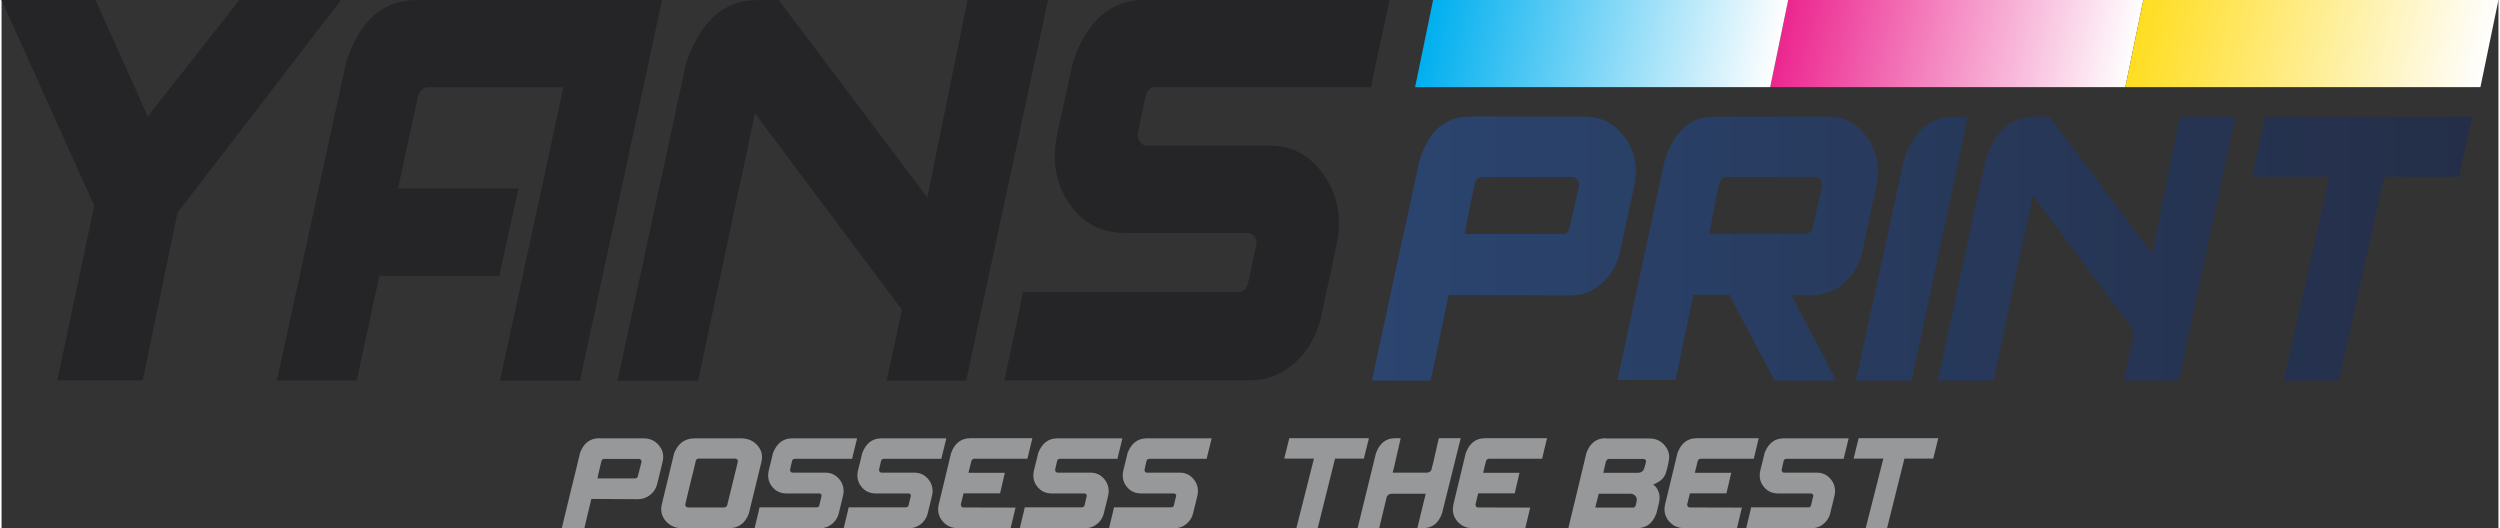 <?xml version="1.0" encoding="UTF-8"?>
<!DOCTYPE svg PUBLIC "-//W3C//DTD SVG 1.0//EN" "http://www.w3.org/TR/2001/REC-SVG-20010904/DTD/svg10.dtd">
<!-- Creator: CorelDRAW -->
<svg xmlns="http://www.w3.org/2000/svg" xml:space="preserve" width="1.155in" height="0.244in" version="1.0" style="shape-rendering:geometricPrecision; text-rendering:geometricPrecision; image-rendering:optimizeQuality; fill-rule:evenodd; clip-rule:evenodd"
viewBox="0 0 187.17 39.59"
 xmlns:xlink="http://www.w3.org/1999/xlink"
 xmlns:xodm="http://www.corel.com/coreldraw/odm/2003">
 <rect x="0" y="0" width="187.17" height="39.59" fill="#333333" stroke="none"/>
 <defs>
  <style type="text/css">
   <![CDATA[
    .fil5 {fill:#96989A;fill-rule:nonzero}
    .fil4 {fill:#252426;fill-rule:nonzero}
    .fil1 {fill:url(#id0)}
    .fil2 {fill:url(#id1)}
    .fil3 {fill:url(#id2)}
    .fil0 {fill:url(#id3)}
   ]]>
  </style>
  <linearGradient id="id0" gradientUnits="userSpaceOnUse" x1="133.8" y1="0.62" x2="159.33" y2="5.91">
   <stop offset="0" style="stop-opacity:1; stop-color:#EC268F"/>
   <stop offset="1" style="stop-opacity:1; stop-color:#FEFEFE"/>
  </linearGradient>
  <linearGradient id="id1" gradientUnits="userSpaceOnUse" x1="160.42" y1="0.62" x2="185.95" y2="5.91">
   <stop offset="0" style="stop-opacity:1; stop-color:#FFDD21"/>
   <stop offset="1" style="stop-opacity:1; stop-color:#FEFEFE"/>
  </linearGradient>
  <linearGradient id="id2" gradientUnits="userSpaceOnUse" x1="107.18" y1="0.62" x2="132.71" y2="5.91">
   <stop offset="0" style="stop-opacity:1; stop-color:#00AFEF"/>
   <stop offset="1" style="stop-opacity:1; stop-color:#FEFEFE"/>
  </linearGradient>
  <linearGradient id="id3" gradientUnits="userSpaceOnUse" x1="102.73" y1="18.64" x2="185.23" y2="18.64">
   <stop offset="0" style="stop-opacity:1; stop-color:#2B4570"/>
   <stop offset="1" style="stop-opacity:1; stop-color:#242E48"/>
  </linearGradient>
 </defs>
 <g id="Layer_x0020_1">
  <g id="_2274241090400">
   <path class="fil0" d="M102.72 28.53l4.4 0c0.04,-0.15 0.12,-0.56 0.27,-1.23 0.15,-0.68 0.3,-1.43 0.47,-2.26 0.17,-0.79 0.31,-1.46 0.43,-2.04 0.12,-0.57 0.19,-0.88 0.2,-0.91 0,-0.01 0,-0.01 0,0 -0.01,0 -0.01,0.01 -0.01,0.02l9.11 0.04c0.9,0 1.7,-0.31 2.39,-0.93 0.69,-0.62 1.15,-1.4 1.35,-2.35 0.14,-0.67 0.29,-1.38 0.46,-2.15 0.17,-0.78 0.32,-1.45 0.44,-2.03 0.13,-0.58 0.19,-0.88 0.19,-0.88 0.26,-1.34 0.01,-2.51 -0.75,-3.53 -0.75,-1.03 -1.75,-1.54 -2.98,-1.54l-8.64 0c-1.82,0 -3.07,1.09 -3.76,3.27 -0.08,0.37 -0.3,1.4 -0.66,3.08 -0.36,1.68 -0.77,3.56 -1.22,5.62 -0.45,2.07 -0.84,3.88 -1.18,5.46 -0.34,1.57 -0.51,2.35 -0.51,2.35zm30.18 0l4.64 0 -3.38 -6.41 1.59 0c0.9,0 1.7,-0.31 2.38,-0.91 0.69,-0.62 1.14,-1.4 1.35,-2.35 0.14,-0.67 0.29,-1.38 0.46,-2.15 0.16,-0.78 0.31,-1.45 0.44,-2.03 0.12,-0.57 0.19,-0.87 0.19,-0.87 0.25,-1.34 0,-2.51 -0.74,-3.53 -0.75,-1.03 -1.72,-1.54 -2.93,-1.54l-8.51 0c-1.79,0 -3.02,1.09 -3.71,3.25l-3.55 16.49 4.35 0c0.04,-0.14 0.12,-0.56 0.26,-1.23 0.14,-0.67 0.3,-1.41 0.47,-2.23 0.17,-0.82 0.32,-1.52 0.44,-2.1 0.11,-0.52 0.16,-0.79 0.17,-0.82 0,-0.01 0,-0.01 0,-0.01 0,0 0,0 0,0 0,0 0,0 0,0 0,0 0,0 0,0.01l2.69 0 3.4 6.41zm6.12 0l4.16 0 4.21 -19.78 -1.11 0c-1.73,0 -2.96,1.09 -3.69,3.27l-3.58 16.51zm6.14 0l4.16 0 2.95 -13.9 7.61 10.2 -0.78 3.69 4.11 0 4.24 -19.78 -4.16 0 -2.08 10.26 -7.7 -10.26 -1.12 0c-1.72,0 -2.94,1.09 -3.68,3.27l-3.55 16.51zm25.91 0l4.15 0 3.38 -15.28 5.62 0 0.99 -4.5 -15.53 0 -0.98 4.5 5.8 0 -3.44 15.28zm-61.41 -10.98c0.22,-1.11 0.4,-1.97 0.52,-2.6 0.16,-0.79 0.25,-1.19 0.25,-1.19 0.03,-0.15 0.1,-0.26 0.2,-0.36 0.11,-0.08 0.21,-0.13 0.32,-0.13 0.16,0 0.58,0 1.27,0 0.69,0 1.46,0 2.3,0 0.84,0 1.57,0 2.19,0 0.62,0 0.96,0 1.02,0 0.16,0 0.3,0.07 0.4,0.2 0.1,0.14 0.14,0.3 0.12,0.49 -0.48,2.11 -0.73,3.17 -0.73,3.17 -0.08,0.27 -0.26,0.41 -0.53,0.41l-7.34 0zm26.08 -0.42c0,0 0.25,-1.06 0.74,-3.17 0.03,-0.17 -0.01,-0.34 -0.12,-0.47 -0.11,-0.14 -0.24,-0.22 -0.39,-0.22l-6.71 0c-0.09,0 -0.19,0.05 -0.3,0.14 -0.11,0.1 -0.17,0.21 -0.21,0.35 0,0 -0.25,1.26 -0.75,3.78l7.21 0c0.27,0 0.45,-0.14 0.53,-0.41z"/>
   <path class="fil1" d="M160.55 0l-26.62 0 -1.35 6.53 26.62 0 1.35 -6.53z"/>
   <path class="fil2" d="M187.17 0l-26.62 0 -1.35 6.53 26.62 0 1.35 -6.53z"/>
   <path class="fil3" d="M133.93 0l-26.62 0 -1.35 6.53 26.62 0 1.35 -6.53z"/>
   <path class="fil4" d="M25.46 0l0 0 0 0 -7.63 0 -6.87 8.73 -3.92 -8.73 -7.05 0 6.96 15.41 -2.77 13.1 6.4 0 2.61 -12.56 12.26 -15.96zm-4.82 28.52l0 0 0 0 5.18 -23.8c0.99,-3.14 2.74,-4.71 5.23,-4.71l18.46 0 -6.15 28.52 -6 0 1.71 -7.87 3.05 -14.12 -10.2 0c-0.14,0 -0.28,0.07 -0.41,0.19 -0.15,0.13 -0.25,0.3 -0.3,0.51l-1.49 6.89 9.02 0 -1.43 6.55 -8.99 0 -1.7 7.84 -5.97 0zm25.54 0l0 0 0 0 5.14 -23.8c1.07,-3.14 2.84,-4.71 5.32,-4.71l1.62 0 11.14 14.8 3.01 -14.8 6.03 0 -6.13 28.52 -5.95 0 1.13 -5.32 -11.01 -14.71 -4.27 20.04 -6.03 0zm40.32 -21.99l0 0 0 0c0.31,0 1.29,0 2.94,0 1.64,0 3.47,0 5.49,0 2.01,0 3.76,0 5.26,0 1.49,0 2.31,0 2.47,0 0.03,-0.21 0.13,-0.66 0.27,-1.33 0.14,-0.68 0.3,-1.41 0.48,-2.22 0.17,-0.79 0.32,-1.49 0.45,-2.09 0.12,-0.6 0.19,-0.9 0.19,-0.9 -0.35,0 -1.46,0 -3.33,0 -1.87,0 -3.94,0 -6.22,0 -2.27,0 -4.26,0 -5.95,0 -1.69,0 -2.63,0 -2.8,0 -0.03,0 -0.05,0 -0.06,0 0,0 0,0 0,0 -2.51,0 -4.3,1.54 -5.36,4.6 -0.05,0.23 -0.15,0.71 -0.31,1.43 -0.16,0.73 -0.32,1.47 -0.49,2.23 -0.17,0.77 -0.29,1.31 -0.37,1.63 -0.03,0.13 -0.04,0.19 -0.04,0.19 0,0.03 0,0.05 0,0.07 0,0 0,0 0,0 -0.4,1.98 -0.08,3.69 0.94,5.14 1.01,1.45 2.38,2.18 4.09,2.18 0.2,0 0.77,0 1.71,0 0.94,0 1.99,0 3.13,0 1.14,0 2.13,0 2.98,0 0.85,0 1.32,0 1.4,0 0.03,0 0.05,0 0.06,0 0,0 -0.01,0 -0.02,0 0.22,0 0.41,0.1 0.55,0.32 0.14,0.21 0.16,0.44 0.08,0.69 -0.03,0.12 -0.07,0.32 -0.14,0.61 -0.06,0.29 -0.13,0.6 -0.2,0.94 -0.06,0.34 -0.13,0.63 -0.19,0.89 -0.06,0.25 -0.08,0.38 -0.08,0.38 -0.13,0.41 -0.39,0.61 -0.73,0.61 -0.32,0 -1.29,0 -2.94,0 -1.64,0 -3.48,0 -5.49,0 -2.02,0 -3.76,0 -5.25,0 -1.48,0 -2.31,0 -2.45,0 -0.04,0.21 -0.13,0.66 -0.27,1.34 -0.15,0.69 -0.31,1.43 -0.48,2.24 -0.17,0.81 -0.33,1.51 -0.45,2.12 -0.13,0.61 -0.19,0.91 -0.19,0.91 0.35,0 1.46,0 3.32,0 1.86,0 3.94,0 6.22,0 2.28,0 4.27,0 5.95,0 1.69,0 2.62,0 2.79,0 0.03,0 0.04,0 0.06,0 0,0 0,0 0,0 1.3,0 2.45,-0.44 3.42,-1.31 0.98,-0.89 1.64,-2.03 1.97,-3.42 0.03,-0.17 0.1,-0.53 0.23,-1.1 0.12,-0.56 0.26,-1.18 0.4,-1.84 0.14,-0.66 0.27,-1.23 0.37,-1.72 0.11,-0.49 0.16,-0.74 0.16,-0.77 0.01,-0.03 0.02,-0.05 0.02,-0.07 0,0 0,0 0,0 0.39,-1.93 0.08,-3.64 -0.94,-5.12 -1.02,-1.49 -2.38,-2.24 -4.07,-2.24 -0.21,0 -0.79,0 -1.73,0 -0.94,0 -1.98,0 -3.12,0 -1.14,0 -2.13,0 -2.97,0 -0.83,0 -1.29,0 -1.38,0 -0.23,0 -0.41,-0.09 -0.55,-0.3 -0.14,-0.19 -0.19,-0.43 -0.15,-0.69 0.03,-0.12 0.06,-0.32 0.13,-0.61 0.06,-0.29 0.13,-0.6 0.2,-0.94 0.07,-0.34 0.13,-0.63 0.19,-0.89 0.06,-0.25 0.09,-0.38 0.09,-0.38 0.04,-0.15 0.13,-0.3 0.26,-0.42 0.13,-0.12 0.28,-0.17 0.46,-0.17z"/>
  </g>
  <path class="fil5" d="M44.81 32.85l0 0 0 0c-0.7,0 -1.18,0.37 -1.45,1.11 -0.03,0.13 -0.11,0.48 -0.25,1.05 -0.14,0.57 -0.3,1.21 -0.47,1.92 -0.17,0.7 -0.32,1.32 -0.45,1.86 -0.13,0.53 -0.19,0.8 -0.19,0.8 0.05,0 0.16,0 0.33,0 0.18,0 0.36,0 0.57,0 0.21,0 0.39,0 0.54,0 0.15,0 0.24,0 0.25,0 0.01,-0.05 0.05,-0.19 0.1,-0.42 0.06,-0.23 0.12,-0.49 0.18,-0.77 0.07,-0.27 0.12,-0.5 0.17,-0.7 0.05,-0.2 0.07,-0.3 0.07,-0.31 0,-0 0,-0 0,0 -0,0 -0.01,0 -0.01,0.01l3.5 0.02c0.35,0 0.65,-0.11 0.92,-0.32 0.27,-0.21 0.44,-0.48 0.52,-0.8 0.05,-0.23 0.11,-0.47 0.18,-0.73 0.07,-0.26 0.12,-0.49 0.17,-0.69 0.05,-0.2 0.07,-0.3 0.07,-0.3 0.1,-0.46 0,-0.86 -0.29,-1.2 -0.29,-0.35 -0.67,-0.52 -1.15,-0.52l-3.32 0zm-0.14 3l0 0 0 0c0.09,-0.38 0.15,-0.67 0.2,-0.89 0.06,-0.27 0.1,-0.4 0.1,-0.4 0.01,-0.05 0.04,-0.09 0.08,-0.12 0.04,-0.03 0.08,-0.04 0.12,-0.04 0.06,0 0.22,0 0.49,0 0.27,0 0.56,0 0.88,0 0.32,0 0.6,0 0.84,0 0.24,0 0.37,0 0.39,0 0.06,0 0.11,0.02 0.16,0.07 0.04,0.05 0.05,0.1 0.04,0.17 -0.19,0.72 -0.28,1.08 -0.28,1.08 -0.03,0.09 -0.1,0.14 -0.2,0.14l-2.82 0z"/>
  <path class="fil5" d="M50.42 33.96l0 0 0 0c-0.02,0.1 -0.08,0.35 -0.18,0.75 -0.1,0.4 -0.2,0.84 -0.32,1.33 -0.12,0.48 -0.22,0.91 -0.31,1.28 -0.09,0.37 -0.13,0.55 -0.13,0.55 -0.09,0.46 0.02,0.86 0.32,1.2 0.31,0.35 0.72,0.53 1.23,0.53 0.07,0 0.29,0 0.64,0 0.35,0 0.74,0 1.17,0 0.43,0 0.8,0 1.12,0 0.32,0 0.49,0 0.52,0 0.76,0 1.27,-0.37 1.54,-1.11 0.03,-0.1 0.09,-0.37 0.19,-0.79 0.1,-0.42 0.22,-0.89 0.34,-1.39 0.12,-0.5 0.23,-0.92 0.31,-1.27 0.07,-0.3 0.11,-0.46 0.11,-0.46 0.1,-0.46 -0.01,-0.86 -0.32,-1.2 -0.31,-0.35 -0.71,-0.52 -1.21,-0.52 -0.07,0 -0.29,0 -0.64,0 -0.35,0 -0.75,0 -1.18,0 -0.43,0 -0.8,0 -1.12,0 -0.32,0 -0.5,0 -0.53,0 -0.01,0 -0.01,0 -0.01,0 0,0 0,0 0,0 -0.73,0 -1.25,0.37 -1.54,1.11zm3.77 4.08l0 0 0 0c-0.06,0 -0.23,0 -0.51,0 -0.28,0 -0.59,0 -0.92,0 -0.34,0 -0.63,0 -0.88,0 -0.25,0 -0.38,0 -0.41,0 -0.06,0 -0.12,-0.02 -0.17,-0.07 -0.04,-0.05 -0.06,-0.1 -0.05,-0.17 0.02,-0.08 0.08,-0.29 0.15,-0.62 0.08,-0.33 0.17,-0.7 0.27,-1.11 0.1,-0.4 0.18,-0.75 0.26,-1.05 0.07,-0.3 0.11,-0.46 0.11,-0.47 0.03,-0.11 0.1,-0.17 0.21,-0.17 0.06,0 0.23,0 0.51,0 0.28,0 0.58,0 0.92,0 0.34,0 0.63,0 0.87,0 0.25,0 0.38,0 0.41,0 0.01,0 0.01,0 0.02,0 0,0 0,0 0,0 0.08,0 0.13,0.02 0.17,0.07 0.04,0.05 0.05,0.1 0.04,0.17 -0.02,0.08 -0.07,0.29 -0.15,0.62 -0.08,0.33 -0.17,0.7 -0.27,1.1 -0.1,0.4 -0.19,0.76 -0.26,1.06 -0.07,0.31 -0.11,0.46 -0.11,0.46 -0.04,0.11 -0.11,0.17 -0.21,0.17z"/>
  <path class="fil5" d="M59.46 34.39l0 0 0 0c0.08,0 0.34,0 0.78,0 0.44,0 0.92,0 1.46,0 0.53,0 1,0 1.4,0 0.4,0 0.61,0 0.66,0 0.01,-0.05 0.03,-0.16 0.07,-0.31 0.04,-0.16 0.08,-0.33 0.13,-0.52 0.05,-0.19 0.09,-0.35 0.12,-0.49 0.03,-0.14 0.05,-0.21 0.05,-0.21 -0.09,0 -0.39,0 -0.88,0 -0.5,0 -1.05,0 -1.65,0 -0.6,0 -1.13,0 -1.58,0 -0.45,0 -0.7,0 -0.74,0 -0.01,0 -0.01,0 -0.02,0 0,0 0,0 0,0 -0.67,0 -1.14,0.36 -1.43,1.09 -0.01,0.05 -0.04,0.17 -0.08,0.34 -0.04,0.17 -0.08,0.35 -0.13,0.53 -0.04,0.18 -0.08,0.31 -0.1,0.39 -0.01,0.03 -0.01,0.04 -0.01,0.04 0,0.01 0,0.01 0,0.02 0,0 0,0 0,0 -0.11,0.47 -0.02,0.87 0.25,1.21 0.27,0.34 0.63,0.51 1.09,0.51 0.05,0 0.2,0 0.45,0 0.25,0 0.53,0 0.83,0 0.3,0 0.57,0 0.79,0 0.23,0 0.35,0 0.37,0 0.01,0 0.01,0 0.02,0 0,0 -0,0 -0.01,0 0.06,0 0.11,0.02 0.14,0.08 0.04,0.05 0.04,0.1 0.02,0.16 -0.01,0.03 -0.02,0.07 -0.04,0.14 -0.02,0.07 -0.03,0.14 -0.05,0.22 -0.02,0.08 -0.03,0.15 -0.05,0.21 -0.02,0.06 -0.02,0.09 -0.02,0.09 -0.04,0.1 -0.1,0.14 -0.19,0.14 -0.08,0 -0.34,0 -0.78,0 -0.44,0 -0.92,0 -1.46,0 -0.54,0 -1,0 -1.4,0 -0.39,0 -0.61,0 -0.65,0 -0.01,0.05 -0.03,0.16 -0.07,0.32 -0.04,0.16 -0.08,0.34 -0.13,0.53 -0.05,0.19 -0.09,0.36 -0.12,0.5 -0.03,0.14 -0.05,0.22 -0.05,0.22 0.09,0 0.39,0 0.88,0 0.5,0 1.05,0 1.66,0 0.61,0 1.13,0 1.58,0 0.45,0 0.7,0 0.74,0 0.01,0 0.01,0 0.02,0 0,0 0,0 0,0 0.35,0 0.65,-0.1 0.91,-0.31 0.26,-0.21 0.44,-0.48 0.52,-0.81 0.01,-0.04 0.03,-0.13 0.06,-0.26 0.03,-0.13 0.07,-0.28 0.11,-0.44 0.04,-0.16 0.07,-0.29 0.1,-0.41 0.03,-0.12 0.04,-0.18 0.04,-0.18 0,-0.01 0.01,-0.01 0.01,-0.02 0,0 0,0 0,0 0.1,-0.46 0.02,-0.86 -0.25,-1.21 -0.27,-0.35 -0.63,-0.53 -1.08,-0.53 -0.06,0 -0.21,0 -0.46,0 -0.25,0 -0.53,0 -0.83,0 -0.3,0 -0.57,0 -0.79,0 -0.22,0 -0.34,0 -0.37,0 -0.06,0 -0.11,-0.02 -0.15,-0.07 -0.04,-0.05 -0.05,-0.1 -0.04,-0.16 0.01,-0.03 0.02,-0.08 0.03,-0.14 0.02,-0.07 0.03,-0.14 0.05,-0.22 0.02,-0.08 0.04,-0.15 0.05,-0.21 0.02,-0.06 0.02,-0.09 0.02,-0.09 0.01,-0.04 0.04,-0.07 0.07,-0.1 0.03,-0.03 0.07,-0.04 0.12,-0.04z"/>
  <path class="fil5" d="M66.15 34.39l0 0 0 0c0.08,0 0.34,0 0.78,0 0.44,0 0.92,0 1.46,0 0.53,0 1,0 1.4,0 0.4,0 0.61,0 0.66,0 0.01,-0.05 0.03,-0.16 0.07,-0.31 0.04,-0.16 0.08,-0.33 0.13,-0.52 0.05,-0.19 0.09,-0.35 0.12,-0.49 0.03,-0.14 0.05,-0.21 0.05,-0.21 -0.09,0 -0.39,0 -0.88,0 -0.5,0 -1.05,0 -1.65,0 -0.6,0 -1.13,0 -1.58,0 -0.45,0 -0.7,0 -0.74,0 -0.01,0 -0.01,0 -0.02,0 0,0 0,0 0,0 -0.67,0 -1.14,0.36 -1.43,1.09 -0.01,0.05 -0.04,0.17 -0.08,0.34 -0.04,0.17 -0.09,0.35 -0.13,0.53 -0.04,0.18 -0.08,0.31 -0.1,0.39 -0.01,0.03 -0.01,0.04 -0.01,0.04 0,0.01 0,0.01 0,0.02 0,0 0,0 0,0 -0.11,0.47 -0.02,0.87 0.25,1.21 0.27,0.34 0.63,0.51 1.09,0.51 0.05,0 0.2,0 0.45,0 0.25,0 0.53,0 0.83,0 0.3,0 0.57,0 0.79,0 0.23,0 0.35,0 0.37,0 0.01,0 0.01,0 0.02,0 0,0 -0,0 -0.01,0 0.06,0 0.11,0.02 0.14,0.08 0.04,0.05 0.04,0.1 0.02,0.16 -0.01,0.03 -0.02,0.07 -0.04,0.14 -0.02,0.07 -0.03,0.14 -0.05,0.22 -0.02,0.08 -0.03,0.15 -0.05,0.21 -0.02,0.06 -0.02,0.09 -0.02,0.09 -0.04,0.1 -0.1,0.14 -0.2,0.14 -0.08,0 -0.34,0 -0.78,0 -0.44,0 -0.92,0 -1.46,0 -0.54,0 -1,0 -1.4,0 -0.39,0 -0.61,0 -0.65,0 -0.01,0.05 -0.03,0.16 -0.07,0.32 -0.04,0.16 -0.08,0.34 -0.13,0.53 -0.05,0.19 -0.09,0.36 -0.12,0.5 -0.03,0.14 -0.05,0.22 -0.05,0.22 0.09,0 0.39,0 0.88,0 0.5,0 1.05,0 1.65,0 0.61,0 1.13,0 1.58,0 0.45,0 0.7,0 0.74,0 0.01,0 0.01,0 0.02,0 0,0 0,0 0,0 0.35,0 0.65,-0.1 0.91,-0.31 0.26,-0.21 0.44,-0.48 0.52,-0.81 0.01,-0.04 0.03,-0.13 0.06,-0.26 0.03,-0.13 0.07,-0.28 0.11,-0.44 0.04,-0.16 0.07,-0.29 0.1,-0.41 0.03,-0.12 0.04,-0.18 0.04,-0.18 0,-0.01 0.01,-0.01 0.01,-0.02 0,0 0,0 0,0 0.1,-0.46 0.02,-0.86 -0.25,-1.21 -0.27,-0.35 -0.63,-0.53 -1.08,-0.53 -0.06,0 -0.21,0 -0.46,0 -0.25,0 -0.53,0 -0.83,0 -0.3,0 -0.57,0 -0.79,0 -0.22,0 -0.34,0 -0.37,0 -0.06,0 -0.11,-0.02 -0.15,-0.07 -0.04,-0.05 -0.05,-0.1 -0.04,-0.16 0.01,-0.03 0.02,-0.08 0.03,-0.14 0.02,-0.07 0.03,-0.14 0.05,-0.22 0.02,-0.08 0.04,-0.15 0.05,-0.21 0.02,-0.06 0.02,-0.09 0.02,-0.09 0.01,-0.04 0.04,-0.07 0.07,-0.1 0.03,-0.03 0.07,-0.04 0.12,-0.04z"/>
  <path class="fil5" d="M70.24 37.86l0 0 0 0 0.94 -3.9c0.27,-0.74 0.75,-1.11 1.45,-1.11l4.64 0 -0.37 1.54 -2.7 0 0 0 -1.3 0c-0.04,0 -0.08,0.02 -0.11,0.04 -0.04,0.03 -0.07,0.07 -0.09,0.12l-0.22 0.89 2.73 0 -0.36 1.54 -2.74 0 -0.2 0.82c-0.01,0.06 0.01,0.12 0.04,0.17 0.04,0.05 0.09,0.07 0.15,0.07l3.91 0.01c-0.11,0.47 -0.23,0.98 -0.37,1.54l-3.97 0c-0.47,0 -0.85,-0.18 -1.14,-0.53 -0.29,-0.35 -0.38,-0.75 -0.29,-1.2z"/>
  <path class="fil5" d="M79.35 34.39l0 0 0 0c0.08,0 0.34,0 0.78,0 0.44,0 0.92,0 1.46,0 0.53,0 1,0 1.4,0 0.4,0 0.61,0 0.66,0 0.01,-0.05 0.03,-0.16 0.07,-0.31 0.04,-0.16 0.08,-0.33 0.13,-0.52 0.05,-0.19 0.09,-0.35 0.12,-0.49 0.03,-0.14 0.05,-0.21 0.05,-0.21 -0.09,0 -0.39,0 -0.88,0 -0.5,0 -1.05,0 -1.66,0 -0.6,0 -1.13,0 -1.58,0 -0.45,0 -0.7,0 -0.74,0 -0.01,0 -0.01,0 -0.02,0 0,0 0,0 0,0 -0.67,0 -1.14,0.36 -1.43,1.09 -0.01,0.05 -0.04,0.17 -0.08,0.34 -0.04,0.17 -0.08,0.35 -0.13,0.53 -0.04,0.18 -0.08,0.31 -0.1,0.39 -0.01,0.03 -0.01,0.04 -0.01,0.04 0,0.01 0,0.01 0,0.02 0,0 0,0 0,0 -0.11,0.47 -0.02,0.87 0.25,1.21 0.27,0.34 0.63,0.51 1.09,0.51 0.05,0 0.2,0 0.45,0 0.25,0 0.53,0 0.83,0 0.3,0 0.57,0 0.79,0 0.23,0 0.35,0 0.37,0 0.01,0 0.01,0 0.02,0 0,0 -0,0 -0.01,0 0.06,0 0.11,0.02 0.14,0.08 0.04,0.05 0.04,0.1 0.02,0.16 -0.01,0.03 -0.02,0.07 -0.04,0.14 -0.02,0.07 -0.03,0.14 -0.05,0.22 -0.02,0.08 -0.03,0.15 -0.05,0.21 -0.02,0.06 -0.02,0.09 -0.02,0.09 -0.04,0.1 -0.1,0.14 -0.19,0.14 -0.08,0 -0.34,0 -0.78,0 -0.44,0 -0.92,0 -1.46,0 -0.54,0 -1,0 -1.4,0 -0.39,0 -0.61,0 -0.65,0 -0.01,0.05 -0.03,0.16 -0.07,0.32 -0.04,0.16 -0.08,0.34 -0.13,0.53 -0.05,0.19 -0.09,0.36 -0.12,0.5 -0.03,0.14 -0.05,0.22 -0.05,0.22 0.09,0 0.39,0 0.88,0 0.49,0 1.05,0 1.65,0 0.61,0 1.13,0 1.58,0 0.45,0 0.7,0 0.74,0 0.01,0 0.01,0 0.02,0 0,0 0,0 0,0 0.35,0 0.65,-0.1 0.91,-0.31 0.26,-0.21 0.44,-0.48 0.52,-0.81 0.01,-0.04 0.03,-0.13 0.06,-0.26 0.03,-0.13 0.07,-0.28 0.11,-0.44 0.04,-0.16 0.07,-0.29 0.1,-0.41 0.03,-0.12 0.04,-0.18 0.04,-0.18 0,-0.01 0.01,-0.01 0.01,-0.02 0,0 0,0 0,0 0.1,-0.46 0.02,-0.86 -0.25,-1.21 -0.27,-0.35 -0.63,-0.53 -1.08,-0.53 -0.06,0 -0.21,0 -0.46,0 -0.25,0 -0.53,0 -0.83,0 -0.3,0 -0.57,0 -0.79,0 -0.22,0 -0.34,0 -0.37,0 -0.06,0 -0.11,-0.02 -0.15,-0.07 -0.04,-0.05 -0.05,-0.1 -0.04,-0.16 0.01,-0.03 0.02,-0.08 0.03,-0.14 0.02,-0.07 0.03,-0.14 0.05,-0.22 0.02,-0.08 0.04,-0.15 0.05,-0.21 0.02,-0.06 0.02,-0.09 0.02,-0.09 0.01,-0.04 0.04,-0.07 0.07,-0.1 0.03,-0.03 0.07,-0.04 0.12,-0.04z"/>
  <path class="fil5" d="M86.04 34.39l0 0 0 0c0.08,0 0.34,0 0.78,0 0.44,0 0.92,0 1.46,0 0.53,0 1,0 1.4,0 0.4,0 0.61,0 0.66,0 0.01,-0.05 0.03,-0.16 0.07,-0.31 0.04,-0.16 0.08,-0.33 0.13,-0.52 0.05,-0.19 0.09,-0.35 0.12,-0.49 0.03,-0.14 0.05,-0.21 0.05,-0.21 -0.09,0 -0.39,0 -0.88,0 -0.5,0 -1.05,0 -1.65,0 -0.6,0 -1.13,0 -1.58,0 -0.45,0 -0.7,0 -0.74,0 -0.01,0 -0.01,0 -0.02,0 0,0 0,0 0,0 -0.67,0 -1.14,0.36 -1.43,1.09 -0.01,0.05 -0.04,0.17 -0.08,0.34 -0.04,0.17 -0.09,0.35 -0.13,0.53 -0.04,0.18 -0.08,0.31 -0.1,0.39 -0.01,0.03 -0.01,0.04 -0.01,0.04 0,0.01 0,0.01 0,0.02 0,0 0,0 0,0 -0.11,0.47 -0.02,0.87 0.25,1.21 0.27,0.34 0.63,0.51 1.09,0.51 0.05,0 0.2,0 0.45,0 0.25,0 0.53,0 0.83,0 0.3,0 0.57,0 0.79,0 0.23,0 0.35,0 0.37,0 0.01,0 0.01,0 0.02,0 0,0 -0,0 -0.01,0 0.06,0 0.11,0.02 0.14,0.08 0.04,0.05 0.04,0.1 0.02,0.16 -0.01,0.03 -0.02,0.07 -0.04,0.14 -0.02,0.07 -0.03,0.14 -0.05,0.22 -0.02,0.08 -0.03,0.15 -0.05,0.21 -0.02,0.06 -0.02,0.09 -0.02,0.09 -0.04,0.1 -0.1,0.14 -0.2,0.14 -0.08,0 -0.34,0 -0.78,0 -0.44,0 -0.92,0 -1.46,0 -0.54,0 -1,0 -1.4,0 -0.39,0 -0.61,0 -0.65,0 -0.01,0.05 -0.03,0.16 -0.07,0.32 -0.04,0.16 -0.08,0.34 -0.13,0.53 -0.05,0.19 -0.09,0.36 -0.12,0.5 -0.03,0.14 -0.05,0.22 -0.05,0.22 0.09,0 0.39,0 0.88,0 0.5,0 1.05,0 1.65,0 0.61,0 1.13,0 1.58,0 0.45,0 0.7,0 0.74,0 0.01,0 0.01,0 0.02,0 0,0 0,0 0,0 0.35,0 0.65,-0.1 0.91,-0.31 0.26,-0.21 0.44,-0.48 0.52,-0.81 0.01,-0.04 0.03,-0.13 0.06,-0.26 0.03,-0.13 0.07,-0.28 0.11,-0.44 0.04,-0.16 0.07,-0.29 0.1,-0.41 0.03,-0.12 0.04,-0.18 0.04,-0.18 0,-0.01 0.01,-0.01 0.01,-0.02 0,0 0,0 0,0 0.1,-0.46 0.02,-0.86 -0.25,-1.21 -0.27,-0.35 -0.63,-0.53 -1.08,-0.53 -0.06,0 -0.21,0 -0.46,0 -0.25,0 -0.53,0 -0.83,0 -0.3,0 -0.57,0 -0.79,0 -0.22,0 -0.34,0 -0.37,0 -0.06,0 -0.11,-0.02 -0.14,-0.07 -0.04,-0.05 -0.05,-0.1 -0.04,-0.16 0.01,-0.03 0.02,-0.08 0.03,-0.14 0.02,-0.07 0.03,-0.14 0.05,-0.22 0.02,-0.08 0.04,-0.15 0.05,-0.21 0.02,-0.06 0.02,-0.09 0.02,-0.09 0.01,-0.04 0.04,-0.07 0.07,-0.1 0.03,-0.03 0.07,-0.04 0.12,-0.04z"/>
  <path class="fil5" d="M97.06 39.59l0 0 0 0 1.32 -5.21 -2.23 0 0.38 -1.53 5.97 0 -0.38 1.53 -2.16 0 -1.3 5.21 -1.6 0z"/>
  <path class="fil5" d="M101.65 39.59l0 0 0 0 1.38 -5.63c0.28,-0.74 0.75,-1.11 1.42,-1.11l0.43 0 -0.47 2.06 -0.13 0.52 2.56 0c0.08,0 0.16,-0.02 0.23,-0.07 0.07,-0.05 0.12,-0.12 0.13,-0.21l0.06 -0.25 0.01 0 0.47 -2.05 1.64 0 -1.4 5.63c-0.26,0.74 -0.74,1.11 -1.42,1.11l-0.43 0 0.48 -1.98 0.15 -0.6 -2.55 0c-0.19,0 -0.32,0.09 -0.39,0.28l-0.04 0.19 0 0 -0.51 2.11 -1.6 0z"/>
  <path class="fil5" d="M108.82 37.86l0 0 0 0 0.94 -3.9c0.27,-0.74 0.75,-1.11 1.45,-1.11l4.64 0 -0.37 1.54 -2.7 0 0 0 -1.3 0c-0.04,0 -0.07,0.02 -0.11,0.04 -0.04,0.03 -0.07,0.07 -0.09,0.12l-0.22 0.89 2.73 0 -0.36 1.54 -2.74 0 -0.2 0.82c-0.01,0.06 0.01,0.12 0.04,0.17 0.04,0.05 0.09,0.07 0.15,0.07l3.91 0.01c-0.11,0.47 -0.23,0.98 -0.37,1.54l-3.97 0c-0.47,0 -0.85,-0.18 -1.14,-0.53 -0.29,-0.35 -0.38,-0.75 -0.28,-1.2z"/>
  <path class="fil5" d="M120.24 32.85l0 0 0 0c-0.69,0 -1.17,0.37 -1.44,1.11 -0.03,0.13 -0.11,0.48 -0.25,1.05 -0.14,0.57 -0.29,1.21 -0.46,1.92 -0.17,0.7 -0.32,1.32 -0.45,1.86 -0.13,0.53 -0.19,0.8 -0.19,0.8 0.1,0 0.41,0 0.94,0 0.52,0 1.11,0 1.75,0 0.64,0 1.2,0 1.68,0 0.48,0 0.74,0 0.79,0 0.69,0 1.17,-0.37 1.44,-1.11 0.02,-0.05 0.04,-0.14 0.07,-0.27 0.03,-0.13 0.06,-0.25 0.09,-0.37 0.03,-0.12 0.05,-0.2 0.05,-0.23 0,-0.01 0,-0.01 0,-0.01l0 0c0.08,-0.4 -0,-0.76 -0.24,-1.09 -0.01,-0.02 -0.04,-0.04 -0.07,-0.07 -0.03,-0.03 -0.06,-0.05 -0.09,-0.08 -0.03,-0.03 -0.05,-0.04 -0.06,-0.04 0.12,-0.03 0.26,-0.11 0.44,-0.22 0.18,-0.11 0.32,-0.26 0.43,-0.44 0.03,-0.05 0.07,-0.14 0.1,-0.25 0.03,-0.11 0.07,-0.23 0.1,-0.35 0.03,-0.12 0.05,-0.23 0.07,-0.32 0.02,-0.09 0.03,-0.14 0.03,-0.15 0.1,-0.46 -0,-0.86 -0.3,-1.2 -0.29,-0.35 -0.67,-0.52 -1.14,-0.52l-3.3 0zm0.05 1.71l0 0 0 0c0.02,-0.05 0.05,-0.09 0.08,-0.12 0.04,-0.03 0.08,-0.04 0.11,-0.04 0.06,0 0.22,0 0.49,0 0.27,0 0.56,0 0.88,0 0.32,0 0.6,0 0.84,0 0.24,0 0.37,0 0.39,0 0.06,0 0.11,0.02 0.15,0.07 0.04,0.05 0.05,0.1 0.04,0.17 -0,0.02 -0.01,0.05 -0.03,0.1 -0.01,0.05 -0.03,0.1 -0.04,0.15 -0.02,0.05 -0.03,0.1 -0.04,0.14 -0.01,0.04 -0.02,0.06 -0.02,0.06 -0.03,0.11 -0.08,0.19 -0.17,0.26 -0.09,0.06 -0.19,0.09 -0.3,0.09 -0.06,0 -0.22,0 -0.49,0 -0.26,0 -0.56,0 -0.88,0 -0.32,0 -0.6,0 -0.84,0 -0.24,0 -0.37,0 -0.39,0l0.2 -0.87zm-0.82 3.49l0 0 0 0c0.01,-0.04 0.02,-0.11 0.05,-0.22 0.03,-0.11 0.05,-0.23 0.09,-0.35 0.03,-0.13 0.06,-0.24 0.08,-0.33 0.02,-0.09 0.03,-0.14 0.03,-0.14 0.05,0 0.2,0 0.44,0 0.24,0 0.51,0 0.8,0 0.29,0 0.55,0 0.76,0 0.22,0 0.33,0 0.36,0 0.01,0 0.02,0 0.02,0l0 0c0.16,0 0.29,0.06 0.38,0.17 0.09,0.12 0.12,0.25 0.09,0.39 -0,0.02 -0.01,0.04 -0.02,0.07 -0.01,0.03 -0.01,0.06 -0.02,0.1 -0.01,0.03 -0.02,0.07 -0.02,0.09 -0.01,0.03 -0.01,0.04 -0.01,0.04 0,0.01 -0.01,0.03 -0.02,0.06 -0.02,0.03 -0.04,0.05 -0.06,0.08 -0.03,0.02 -0.05,0.04 -0.09,0.04l-2.85 0z"/>
  <path class="fil5" d="M124.69 37.86l0 0 0 0 0.94 -3.9c0.27,-0.74 0.75,-1.11 1.45,-1.11l4.64 0 -0.37 1.54 -2.7 0 0 0 -1.3 0c-0.04,0 -0.08,0.02 -0.11,0.04 -0.04,0.03 -0.07,0.07 -0.09,0.12l-0.22 0.89 2.73 0 -0.36 1.54 -2.74 0 -0.2 0.82c-0.01,0.06 0.01,0.12 0.04,0.17 0.04,0.05 0.09,0.07 0.15,0.07l3.91 0.01c-0.11,0.47 -0.23,0.98 -0.37,1.54l-3.97 0c-0.47,0 -0.85,-0.18 -1.14,-0.53 -0.29,-0.35 -0.38,-0.75 -0.29,-1.2z"/>
  <path class="fil5" d="M133.79 34.39l0 0 0 0c0.08,0 0.34,0 0.78,0 0.44,0 0.92,0 1.46,0 0.53,0 1,0 1.4,0 0.4,0 0.61,0 0.66,0 0.01,-0.05 0.03,-0.16 0.07,-0.31 0.04,-0.16 0.08,-0.33 0.13,-0.52 0.05,-0.19 0.09,-0.35 0.12,-0.49 0.03,-0.14 0.05,-0.21 0.05,-0.21 -0.09,0 -0.39,0 -0.88,0 -0.5,0 -1.05,0 -1.65,0 -0.6,0 -1.13,0 -1.58,0 -0.45,0 -0.7,0 -0.74,0 -0.01,0 -0.01,0 -0.02,0 0,0 0,0 0,0 -0.67,0 -1.14,0.36 -1.43,1.09 -0.01,0.05 -0.04,0.17 -0.08,0.34 -0.04,0.17 -0.09,0.35 -0.13,0.53 -0.04,0.18 -0.08,0.31 -0.1,0.39 -0.01,0.03 -0.01,0.04 -0.01,0.04 0,0.01 0,0.01 0,0.02 0,0 0,0 0,0 -0.11,0.47 -0.02,0.87 0.25,1.21 0.27,0.34 0.63,0.51 1.09,0.51 0.05,0 0.21,0 0.45,0 0.25,0 0.53,0 0.83,0 0.3,0 0.57,0 0.79,0 0.23,0 0.35,0 0.37,0 0.01,0 0.01,0 0.02,0 0,0 -0,0 -0.01,0 0.06,0 0.11,0.02 0.15,0.08 0.04,0.05 0.04,0.1 0.02,0.16 -0.01,0.03 -0.02,0.07 -0.04,0.14 -0.02,0.07 -0.03,0.14 -0.05,0.22 -0.02,0.08 -0.03,0.15 -0.05,0.21 -0.02,0.06 -0.02,0.09 -0.02,0.09 -0.04,0.1 -0.1,0.14 -0.2,0.14 -0.08,0 -0.34,0 -0.78,0 -0.44,0 -0.92,0 -1.46,0 -0.54,0 -1,0 -1.4,0 -0.39,0 -0.61,0 -0.65,0 -0.01,0.05 -0.03,0.16 -0.07,0.32 -0.04,0.16 -0.08,0.34 -0.13,0.53 -0.05,0.19 -0.09,0.36 -0.12,0.5 -0.03,0.14 -0.05,0.22 -0.05,0.22 0.09,0 0.39,0 0.88,0 0.5,0 1.05,0 1.65,0 0.61,0 1.13,0 1.58,0 0.45,0 0.7,0 0.74,0 0.01,0 0.01,0 0.02,0 0,0 0,0 0,0 0.35,0 0.65,-0.1 0.91,-0.31 0.26,-0.21 0.44,-0.48 0.52,-0.81 0.01,-0.04 0.03,-0.13 0.06,-0.26 0.03,-0.13 0.07,-0.28 0.11,-0.44 0.04,-0.16 0.07,-0.29 0.1,-0.41 0.03,-0.12 0.04,-0.18 0.04,-0.18 0,-0.01 0.01,-0.01 0.01,-0.02 0,0 0,0 0,0 0.1,-0.46 0.02,-0.86 -0.25,-1.21 -0.27,-0.35 -0.63,-0.53 -1.08,-0.53 -0.06,0 -0.21,0 -0.46,0 -0.25,0 -0.53,0 -0.83,0 -0.3,0 -0.57,0 -0.79,0 -0.22,0 -0.34,0 -0.37,0 -0.06,0 -0.11,-0.02 -0.14,-0.07 -0.04,-0.05 -0.05,-0.1 -0.04,-0.16 0.01,-0.03 0.02,-0.08 0.03,-0.14 0.02,-0.07 0.03,-0.14 0.05,-0.22 0.02,-0.08 0.04,-0.15 0.05,-0.21 0.02,-0.06 0.02,-0.09 0.02,-0.09 0.01,-0.04 0.04,-0.07 0.07,-0.1 0.03,-0.03 0.07,-0.04 0.12,-0.04z"/>
  <path class="fil5" d="M139.74 39.59l0 0 0 0 1.32 -5.21 -2.23 0 0.38 -1.53 5.97 0 -0.38 1.53 -2.16 0 -1.3 5.21 -1.6 0z"/>
 </g>
</svg>
